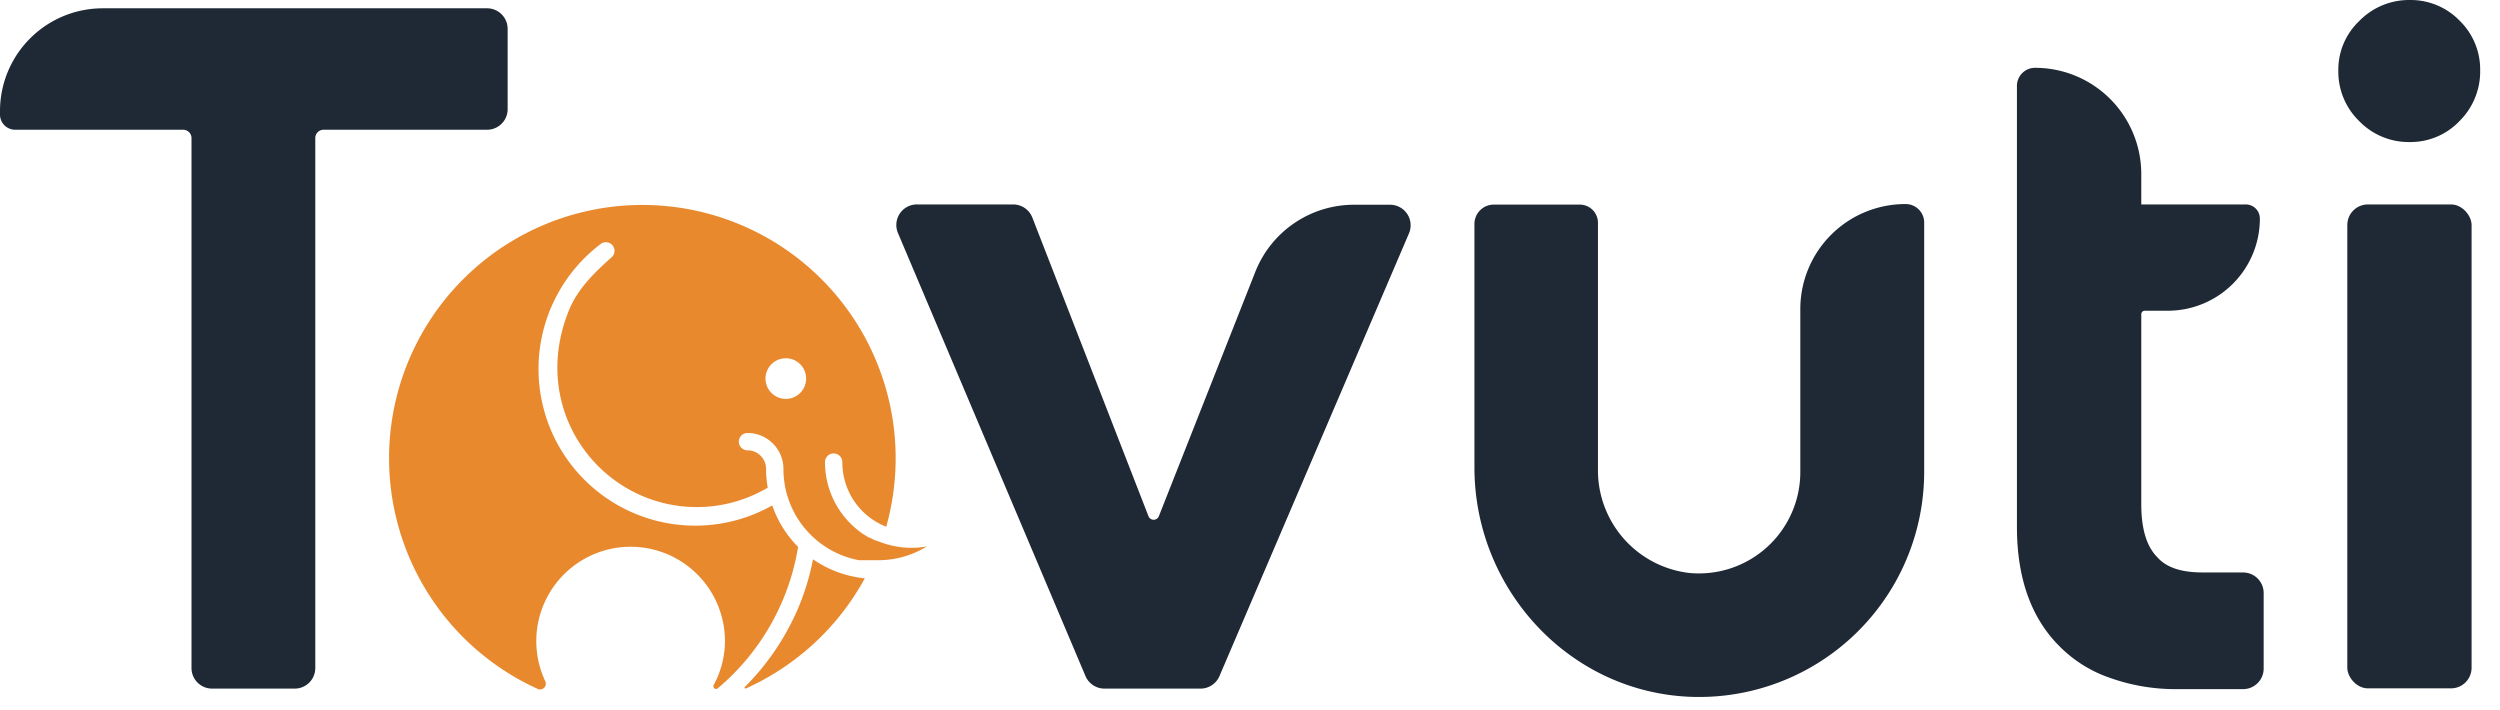 <svg width="88" height="25" xmlns="http://www.w3.org/2000/svg"><g fill="none"><path d="M32.626 19.233a3 3 0 01-.54.05 3.09 3.09 0 01-1.081-.196l-.073-.029h-.017l-.07-.03h-.018a2.885 2.885 0 01-.213-.104h-.024l-.052-.03-.035-.023-.05-.03-.038-.022a3.055 3.055 0 01-1.375-2.553.305.305 0 01.61 0 2.433 2.433 0 001.545 2.275 8.916 8.916 0 10-12.265 5.71.202.202 0 00.268-.263 3.32 3.32 0 116.32-1.443 3.28 3.28 0 01-.386 1.55.096.096 0 00.15.12 8.232 8.232 0 002.811-4.964 3.852 3.852 0 01-.91-1.46 5.516 5.516 0 01-6.04-9.202.303.303 0 01.389.464c-.602.537-1.19 1.104-1.496 1.849-1.46 3.545 1.13 6.947 4.492 6.947.867 0 1.718-.23 2.467-.666l.03-.014a3.796 3.796 0 01-.059-.663.654.654 0 00-.654-.655.305.305 0 010-.61 1.267 1.267 0 011.265 1.265 3.262 3.262 0 002.651 3.212h.602a3.236 3.236 0 001.796-.485zm-4.965-5.192a.715.715 0 11.503-.207.715.715 0 01-.511.207h.008z" fill="#E9892E"/><path d="M28.111 21.37a8.81 8.81 0 01-1.892 2.81c-.027.024 0 .067.038.053a8.954 8.954 0 004.184-3.875 3.89 3.89 0 01-1.822-.67 8.82 8.82 0 01-.508 1.683z" fill="#E9892E"/><path d="M6.463 4.567H.534A.534.534 0 010 4.033V3.91A3.618 3.618 0 013.618.292h13.527c.4 0 .724.324.724.724v2.827c0 .4-.324.724-.724.724H11.39a.292.292 0 00-.292.292v18.647a.724.724 0 01-.712.733h-2.92a.724.724 0 01-.725-.725V4.86a.292.292 0 00-.277-.292zm25.812 2.629h3.388c.298 0 .566.183.675.461l4.088 10.513c.03.076.102.126.184.126a.2.2 0 00.181-.123l3.393-8.597a3.735 3.735 0 013.479-2.369h1.27a.724.724 0 01.663 1.008l-6.667 15.574a.724.724 0 01-.669.45h-3.385a.727.727 0 01-.666-.441L31.607 8.2a.724.724 0 01.668-1.004zm50.773-2.929a2.424 2.424 0 01-.739-1.779 2.365 2.365 0 01.74-1.752A2.447 2.447 0 0184.826 0a2.4 2.4 0 011.752.727c.472.46.734 1.094.724 1.752a2.456 2.456 0 01-.724 1.779A2.38 2.38 0 0184.827 5a2.427 2.427 0 01-1.779-.733z" fill="#1E2935"/><rect fill="#1E2935" x="82.625" y="7.196" width="4.375" height="17.034" rx=".724"/><path d="M77.52 20.15c-.744 0-1.27-.178-1.58-.534-.38-.377-.567-1.002-.567-1.87V11.06a.123.123 0 01.123-.122h.809a3.242 3.242 0 003.242-3.242.496.496 0 00-.5-.5h-3.674V6.134a3.74 3.74 0 00-3.74-3.747.637.637 0 00-.637.634v15.524c0 1.85.524 3.275 1.571 4.275a4.57 4.57 0 001.738 1.052 6.83 6.83 0 002.336.385h2.316c.4 0 .724-.324.724-.724v-2.66a.724.724 0 00-.724-.722H77.52zm-17.945 4.38c-4.305-.128-7.675-3.772-7.675-8.077V7.885c0-.378.306-.683.683-.683h3.029a.64.64 0 01.636.636v8.676a3.636 3.636 0 003.213 3.654 3.569 3.569 0 003.91-3.551V10.88a3.697 3.697 0 013.709-3.697c.36 0 .651.292.651.651v8.782a7.923 7.923 0 01-8.156 7.914z" fill="#1E2935"/></g></svg>